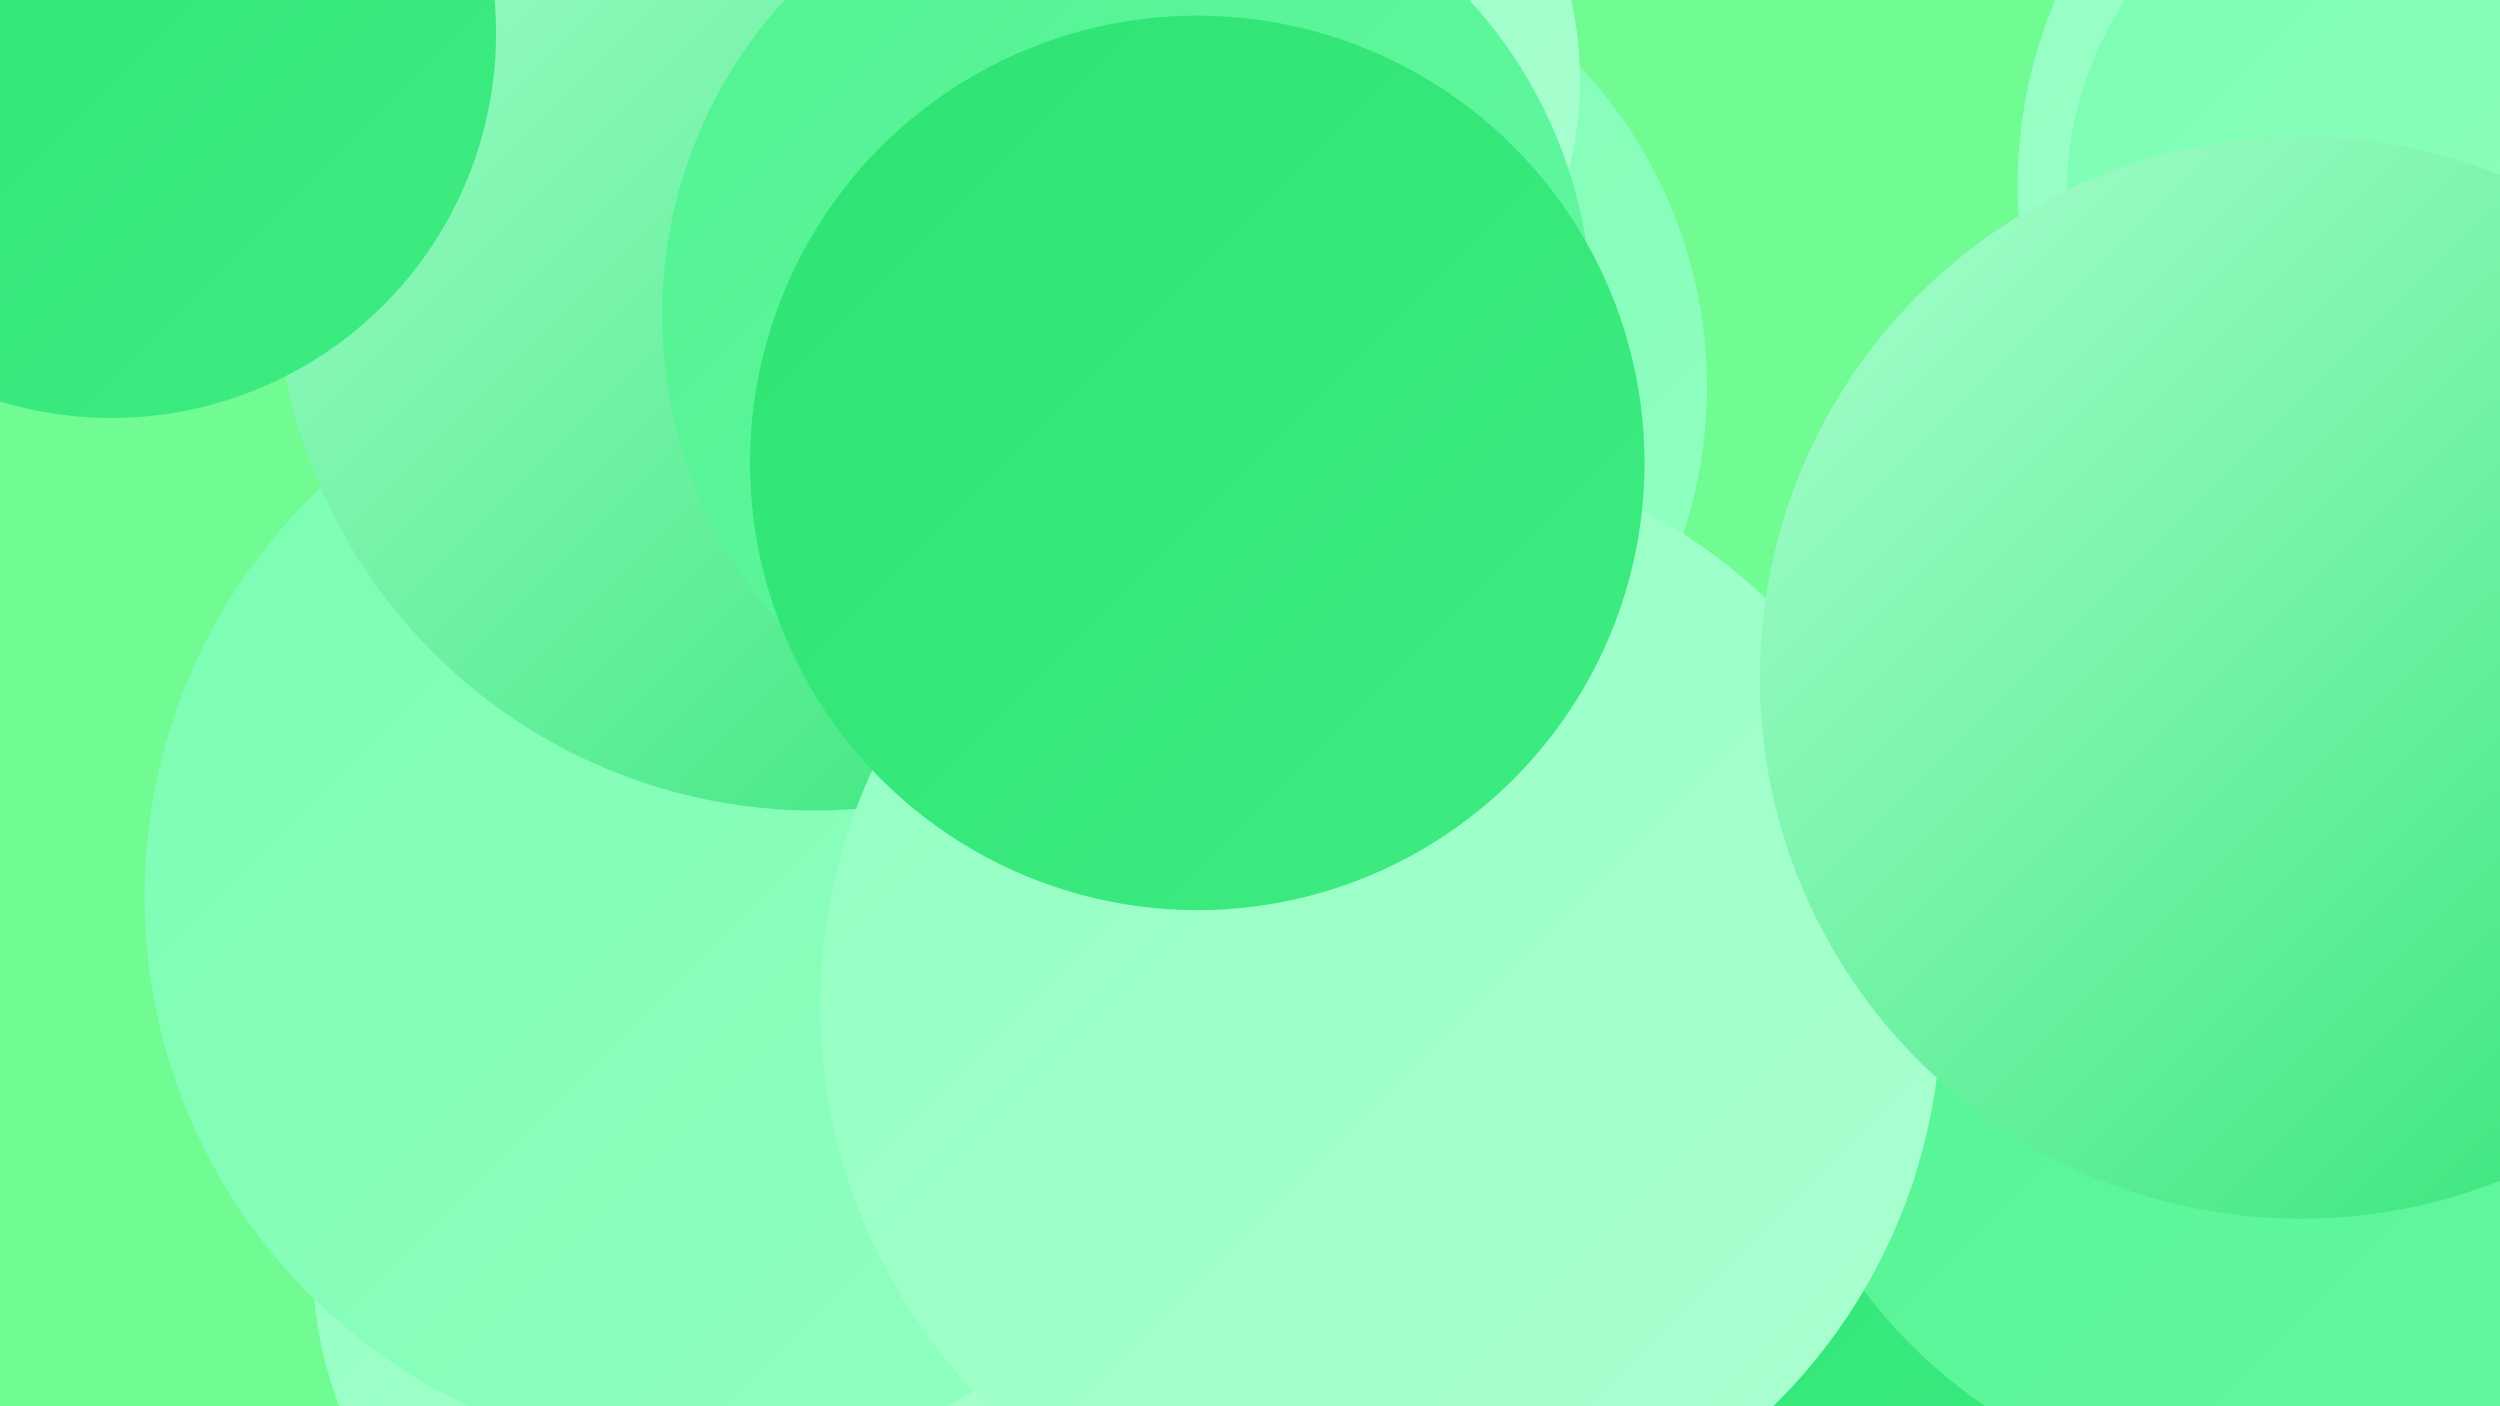 <?xml version="1.0" encoding="UTF-8"?><svg width="1280" height="720" xmlns="http://www.w3.org/2000/svg"><defs><linearGradient id="grad0" x1="0%" y1="0%" x2="100%" y2="100%"><stop offset="0%" style="stop-color:#2de372;stop-opacity:1" /><stop offset="100%" style="stop-color:#3fec82;stop-opacity:1" /></linearGradient><linearGradient id="grad1" x1="0%" y1="0%" x2="100%" y2="100%"><stop offset="0%" style="stop-color:#3fec82;stop-opacity:1" /><stop offset="100%" style="stop-color:#51f392;stop-opacity:1" /></linearGradient><linearGradient id="grad2" x1="0%" y1="0%" x2="100%" y2="100%"><stop offset="0%" style="stop-color:#51f392;stop-opacity:1" /><stop offset="100%" style="stop-color:#65f8a2;stop-opacity:1" /></linearGradient><linearGradient id="grad3" x1="0%" y1="0%" x2="100%" y2="100%"><stop offset="0%" style="stop-color:#65f8a2;stop-opacity:1" /><stop offset="100%" style="stop-color:#7afdb2;stop-opacity:1" /></linearGradient><linearGradient id="grad4" x1="0%" y1="0%" x2="100%" y2="100%"><stop offset="0%" style="stop-color:#7afdb2;stop-opacity:1" /><stop offset="100%" style="stop-color:#92ffc2;stop-opacity:1" /></linearGradient><linearGradient id="grad5" x1="0%" y1="0%" x2="100%" y2="100%"><stop offset="0%" style="stop-color:#92ffc2;stop-opacity:1" /><stop offset="100%" style="stop-color:#abffd1;stop-opacity:1" /></linearGradient><linearGradient id="grad6" x1="0%" y1="0%" x2="100%" y2="100%"><stop offset="0%" style="stop-color:#abffd1;stop-opacity:1" /><stop offset="100%" style="stop-color:#2de372;stop-opacity:1" /></linearGradient></defs><rect width="1280" height="720" fill="#70fb93" /><circle cx="517" cy="569" r="192" fill="url(#grad1)" /><circle cx="635" cy="198" r="239" fill="url(#grad4)" /><circle cx="1276" cy="95" r="243" fill="url(#grad5)" /><circle cx="1260" cy="344" r="218" fill="url(#grad3)" /><circle cx="1243" cy="101" r="185" fill="url(#grad4)" /><circle cx="367" cy="646" r="207" fill="url(#grad5)" /><circle cx="735" cy="650" r="219" fill="url(#grad1)" /><circle cx="1229" cy="645" r="192" fill="url(#grad6)" /><circle cx="682" cy="394" r="189" fill="url(#grad0)" /><circle cx="362" cy="459" r="288" fill="url(#grad4)" /><circle cx="887" cy="714" r="258" fill="url(#grad0)" /><circle cx="672" cy="483" r="231" fill="url(#grad6)" /><circle cx="417" cy="139" r="276" fill="url(#grad6)" /><circle cx="627" cy="41" r="182" fill="url(#grad5)" /><circle cx="57" cy="17" r="197" fill="url(#grad0)" /><circle cx="577" cy="161" r="238" fill="url(#grad2)" /><circle cx="1163" cy="504" r="261" fill="url(#grad2)" /><circle cx="707" cy="515" r="287" fill="url(#grad5)" /><circle cx="613" cy="237" r="229" fill="url(#grad0)" /><circle cx="1178" cy="347" r="277" fill="url(#grad6)" /></svg>